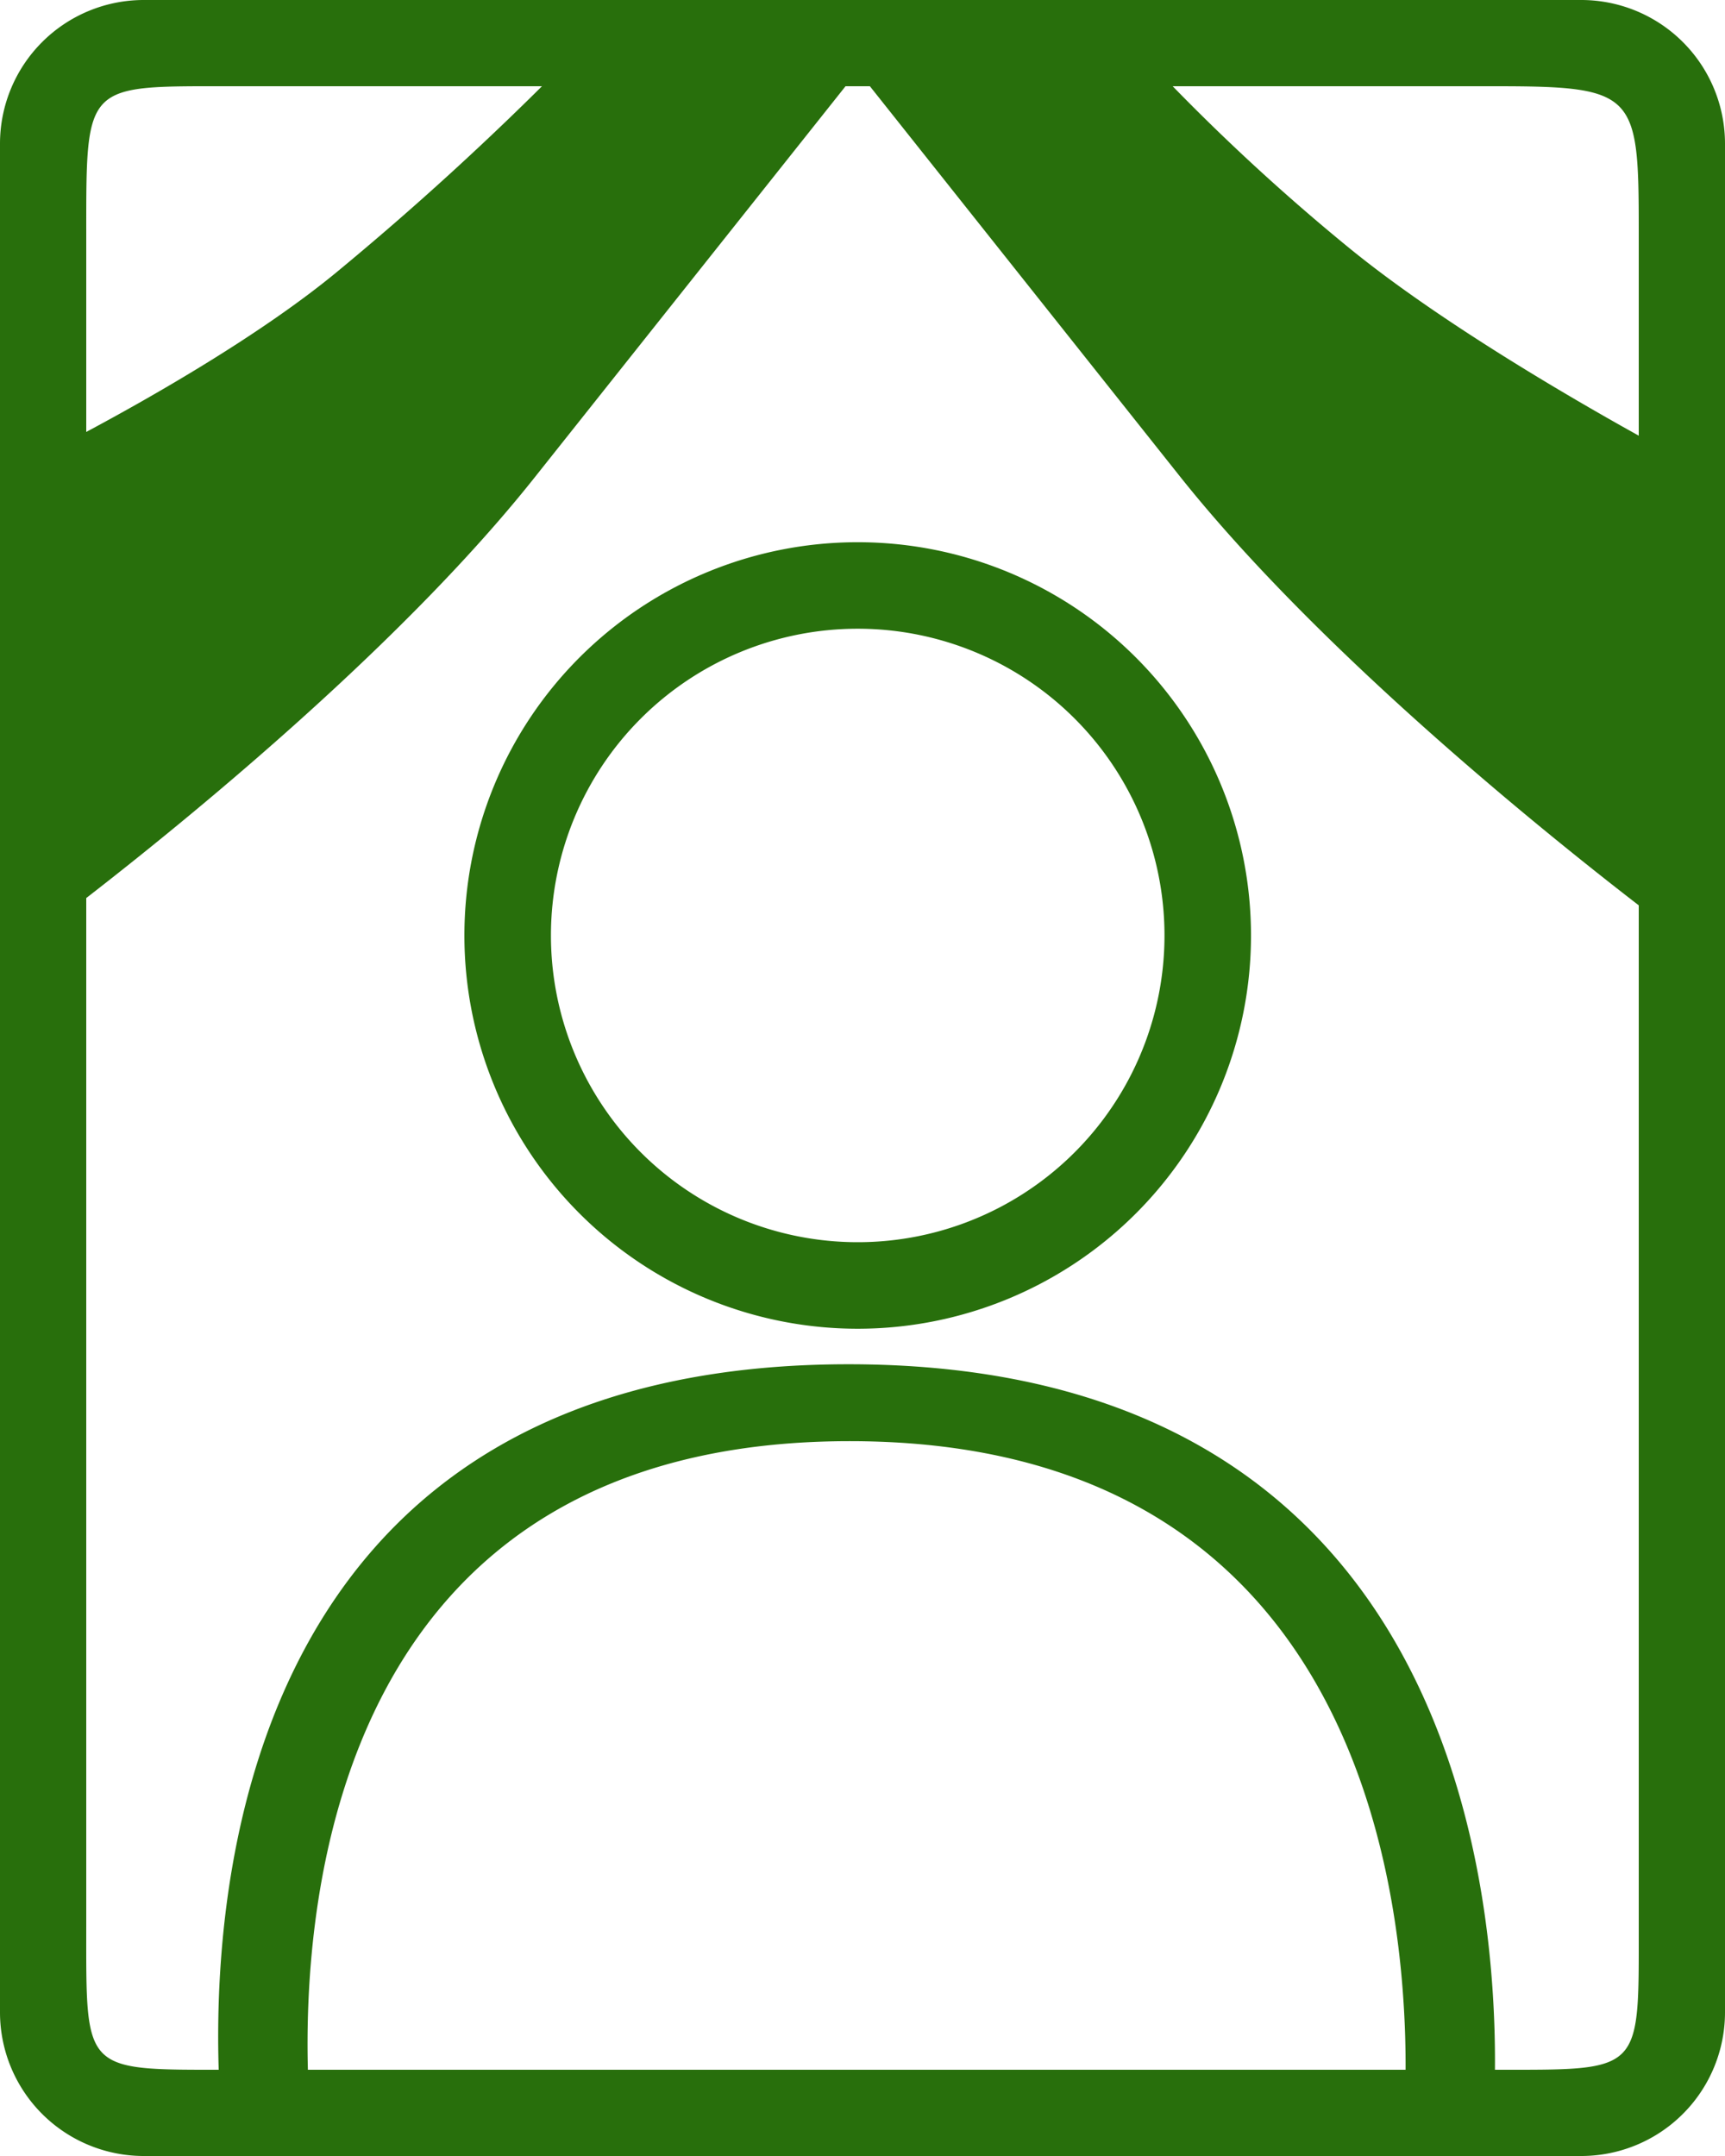 <svg xmlns="http://www.w3.org/2000/svg" width="240" height="300" viewBox="0 0 240 300"><defs><style>.cls-1{fill:#286f0c;fill-rule:evenodd}</style></defs><path class="cls-1" d="M118.065 189.832c103.4 0 89.283 110 89.283 110h-176s-16.683-110 86.717-110Zm1.267-114.384a54.72 54.72 0 1 1-54.72 54.72 54.72 54.72 0 0 1 54.72-54.72Zm-1.112 125.086c88.924 0 76.783 98.6 76.783 98.6H43.643s-14.343-98.6 74.577-98.6Zm1.114-113.05a42.682 42.682 0 1 1-42.681 42.681 42.681 42.681 0 0 1 42.681-42.681Z"/><path class="cls-1" d="M4.2 64.133s26.13-12.772 42.327-26.007a421.042 421.042 0 0 0 31.74-28.993l41.067.733-45 56.632C49.326 97.981 4.2 130.867 4.2 130.867V64.133Zm230.266 0s-29.14-15.231-46.8-29.663A293.164 293.164 0 0 1 160.4 9.133l-41.067.733 44.7 56.26c25.1 31.6 70.435 64.74 70.435 64.74V64.133Z"/><path class="cls-1" d="M20 0h200a20 20 0 0 1 20 20v260a20 20 0 0 1-20 20H20a20 20 0 0 1-20-20V20A20 20 0 0 1 20 0Zm12 12h176c19.546 0 20 .954 20 20v236c0 20.546.546 20-20 20H32c-20.546 0-20 .546-20-20V32c0-20.546-.046-20 20-20Z"/></svg>